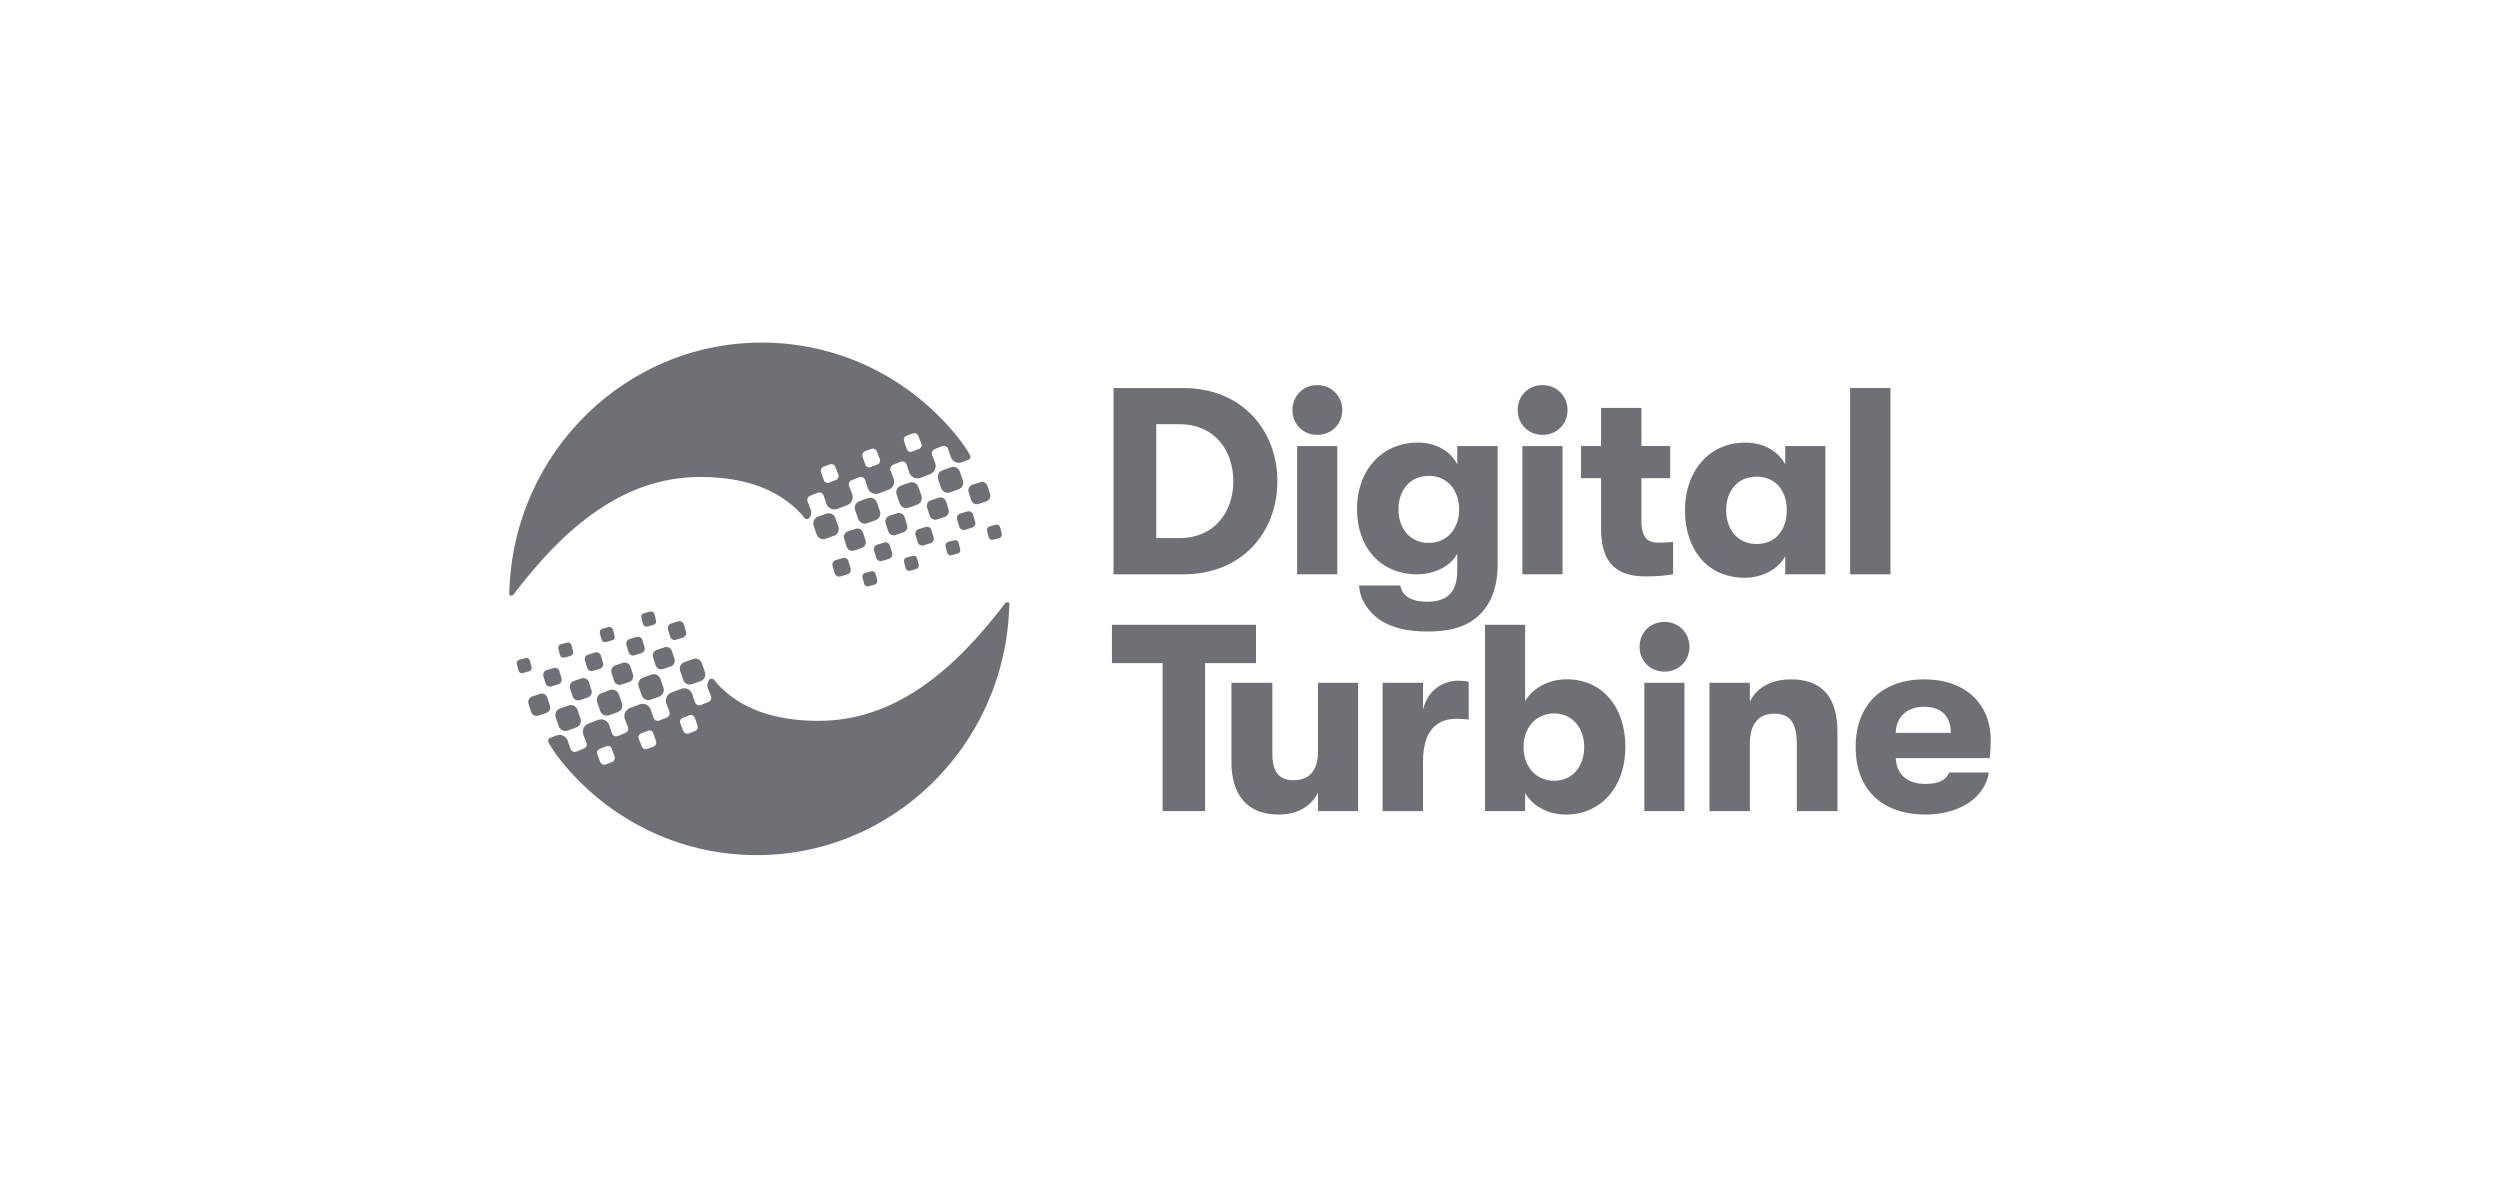 <svg width="270" height="130" viewBox="0 0 270 130" fill="none" xmlns="http://www.w3.org/2000/svg">
<g clip-path="url(#clip0_79_2522)">
<path d="M106.531 54.145L105.691 54.424C105.362 54.538 105.004 54.361 104.892 54.027L104.617 53.173C104.504 52.839 104.679 52.476 105.008 52.361L105.849 52.083C106.178 51.968 106.535 52.146 106.648 52.48L106.922 53.334C107.035 53.668 106.86 54.031 106.531 54.145ZM108.192 57.637L108.013 56.952C107.959 56.745 107.751 56.618 107.547 56.673L106.873 56.855C106.669 56.91 106.544 57.121 106.598 57.328L106.777 58.013C106.831 58.22 107.039 58.347 107.243 58.292L107.917 58.114C108.121 58.059 108.246 57.848 108.192 57.641V57.637ZM105.091 55.578C105.008 55.308 104.725 55.156 104.459 55.24L103.701 55.468C103.435 55.553 103.285 55.84 103.368 56.111L103.593 56.88C103.676 57.151 103.959 57.303 104.226 57.218L104.983 56.986C105.249 56.901 105.399 56.614 105.316 56.343L105.091 55.574V55.578ZM102.44 55.008L102.166 54.154C102.053 53.82 101.695 53.642 101.366 53.756L100.526 54.035C100.197 54.15 100.022 54.513 100.135 54.847L100.409 55.701C100.522 56.035 100.88 56.212 101.208 56.098L102.049 55.819C102.378 55.705 102.553 55.341 102.44 55.008ZM98.216 52.125L97.292 52.455C96.901 52.598 96.697 53.038 96.843 53.435L97.167 54.373C97.309 54.771 97.742 54.978 98.133 54.834L99.057 54.5C99.448 54.357 99.652 53.917 99.506 53.52L99.181 52.581C99.04 52.184 98.607 51.981 98.216 52.125ZM103.531 58.626C103.477 58.419 103.268 58.292 103.065 58.347L102.39 58.529C102.186 58.583 102.062 58.795 102.116 59.002L102.29 59.687C102.345 59.894 102.553 60.016 102.757 59.966L103.431 59.784C103.635 59.729 103.76 59.517 103.705 59.31L103.526 58.626H103.531ZM100.605 57.256C100.522 56.986 100.239 56.834 99.972 56.918L99.215 57.146C98.948 57.231 98.799 57.518 98.882 57.789L99.107 58.558C99.19 58.828 99.473 58.981 99.739 58.896L100.497 58.668C100.763 58.583 100.913 58.296 100.83 58.026L100.601 57.256H100.605ZM97.958 56.686L97.683 55.832C97.571 55.498 97.213 55.32 96.884 55.434L96.043 55.713C95.715 55.828 95.54 56.191 95.652 56.525L95.927 57.379C96.039 57.713 96.397 57.89 96.726 57.776L97.567 57.497C97.895 57.383 98.07 57.019 97.958 56.686ZM93.734 53.803L92.81 54.133C92.419 54.276 92.215 54.716 92.36 55.113L92.685 56.052C92.826 56.449 93.259 56.656 93.65 56.508L94.575 56.178C94.966 56.035 95.169 55.595 95.024 55.198L94.699 54.259C94.558 53.862 94.125 53.659 93.734 53.803ZM99.048 60.304C98.994 60.097 98.786 59.97 98.582 60.025L97.908 60.206C97.704 60.261 97.579 60.473 97.633 60.68L97.808 61.365C97.862 61.572 98.07 61.699 98.274 61.644L98.948 61.462C99.153 61.407 99.277 61.196 99.223 60.989L99.044 60.304H99.048ZM96.123 58.934C96.039 58.664 95.756 58.512 95.49 58.596L94.733 58.828C94.466 58.913 94.317 59.2 94.4 59.471L94.624 60.24C94.708 60.511 94.991 60.663 95.257 60.578L96.014 60.35C96.281 60.266 96.431 59.978 96.347 59.708L96.118 58.938L96.123 58.934ZM93.476 58.364L93.201 57.51C93.089 57.176 92.731 56.998 92.402 57.112L91.561 57.391C91.233 57.506 91.058 57.869 91.17 58.203L91.445 59.057C91.557 59.391 91.915 59.568 92.244 59.454L93.085 59.175C93.413 59.061 93.588 58.697 93.476 58.364ZM90.542 56.876L90.217 55.937C90.076 55.54 89.643 55.333 89.251 55.481L88.328 55.811C87.936 55.954 87.733 56.394 87.878 56.791L88.203 57.73C88.344 58.127 88.777 58.334 89.168 58.186L90.092 57.856C90.484 57.713 90.687 57.273 90.542 56.876ZM94.566 61.977C94.512 61.77 94.304 61.648 94.1 61.699L93.426 61.88C93.222 61.935 93.097 62.147 93.151 62.354L93.326 63.038C93.38 63.246 93.588 63.372 93.792 63.317L94.466 63.136C94.67 63.081 94.795 62.869 94.741 62.662L94.562 61.977H94.566ZM91.64 60.608C91.557 60.338 91.274 60.185 91.008 60.27L90.25 60.502C89.984 60.587 89.834 60.874 89.918 61.145L90.142 61.914C90.225 62.185 90.508 62.337 90.775 62.252L91.532 62.024C91.799 61.94 91.948 61.652 91.865 61.382L91.636 60.612L91.64 60.608ZM102.694 50.464L101.77 50.798C101.379 50.941 101.175 51.381 101.321 51.778L101.645 52.717C101.787 53.114 102.22 53.317 102.611 53.173L103.535 52.843C103.926 52.7 104.13 52.26 103.984 51.863L103.66 50.924C103.518 50.527 103.085 50.324 102.694 50.468V50.464ZM87.553 55.024C87.674 55.346 87.608 55.692 87.412 55.942C87.27 56.119 86.996 56.098 86.863 55.916C86.784 55.806 86.496 55.464 86.496 55.464C84.124 52.941 80.608 51.512 75.609 51.512C67.373 51.512 60.985 56.926 55.45 64.213L55.42 64.252C55.387 64.294 55.337 64.319 55.287 64.319H55.133C55.058 64.319 55 64.256 55 64.18L55.008 63.85C55.474 48.693 67.856 36.705 82.813 37.005C90.912 37.166 98.116 40.894 103.002 46.685C103.535 47.319 103.951 47.864 104.405 48.557C104.48 48.672 104.575 48.828 104.663 48.984L104.775 49.204C104.862 49.373 104.783 49.584 104.609 49.652L103.889 49.923C103.414 50.104 102.881 49.864 102.698 49.382C102.698 49.382 102.532 48.896 102.399 48.49C102.311 48.215 102.007 48.071 101.745 48.181C101.496 48.287 101.2 48.405 100.954 48.502C100.696 48.604 100.567 48.896 100.671 49.158C100.821 49.534 100.996 49.995 100.996 49.995C101.175 50.476 100.938 51.017 100.463 51.203L99.406 51.605C98.932 51.787 98.399 51.546 98.216 51.064C98.216 51.064 98.049 50.582 97.916 50.172C97.829 49.897 97.525 49.754 97.263 49.864C97.013 49.969 96.718 50.087 96.472 50.185C96.214 50.282 96.085 50.578 96.189 50.84C96.339 51.216 96.514 51.677 96.514 51.677C96.693 52.159 96.456 52.7 95.981 52.881L94.924 53.283C94.45 53.465 93.917 53.224 93.734 52.742C93.734 52.742 93.567 52.26 93.434 51.85C93.347 51.571 93.043 51.432 92.776 51.541C92.531 51.647 92.236 51.766 91.99 51.859C91.732 51.956 91.603 52.256 91.707 52.514C91.857 52.89 92.032 53.351 92.032 53.351C92.21 53.833 91.973 54.373 91.499 54.555L90.442 54.957C89.967 55.139 89.435 54.898 89.251 54.416C89.251 54.416 89.085 53.93 88.952 53.524C88.865 53.245 88.556 53.105 88.294 53.22C88.049 53.325 87.753 53.444 87.508 53.537C87.25 53.634 87.121 53.93 87.225 54.192C87.374 54.568 87.549 55.029 87.549 55.029L87.553 55.024ZM97.642 47.67C97.742 47.932 97.858 48.257 97.933 48.498C98.012 48.743 98.274 48.866 98.511 48.773C98.74 48.68 99.019 48.57 99.248 48.486C99.481 48.397 99.598 48.13 99.498 47.898C99.402 47.678 99.277 47.357 99.181 47.086C99.09 46.837 98.82 46.71 98.574 46.807C98.37 46.888 98.133 46.977 97.925 47.053C97.679 47.146 97.55 47.425 97.646 47.674L97.642 47.67ZM93.159 49.344C93.259 49.606 93.376 49.931 93.451 50.172C93.53 50.417 93.792 50.544 94.029 50.447C94.258 50.354 94.537 50.244 94.766 50.159C94.999 50.071 95.115 49.804 95.016 49.572C94.92 49.352 94.795 49.031 94.699 48.76C94.608 48.511 94.337 48.384 94.092 48.481C93.888 48.562 93.65 48.65 93.442 48.727C93.197 48.815 93.068 49.098 93.164 49.348L93.159 49.344ZM88.677 51.017C88.777 51.279 88.894 51.605 88.969 51.846C89.048 52.091 89.31 52.218 89.547 52.121C89.776 52.028 90.055 51.918 90.284 51.833C90.517 51.744 90.633 51.478 90.533 51.246C90.438 51.026 90.313 50.705 90.217 50.434C90.126 50.185 89.855 50.058 89.609 50.155C89.406 50.235 89.168 50.324 88.96 50.4C88.715 50.489 88.586 50.768 88.681 51.022L88.677 51.017ZM57.476 75.22L58.317 74.941C58.646 74.827 59.004 75.005 59.116 75.338L59.391 76.192C59.503 76.526 59.328 76.89 58.999 77.004L58.159 77.283C57.83 77.397 57.472 77.219 57.36 76.885L57.085 76.032C56.973 75.698 57.148 75.334 57.476 75.22ZM55.816 71.729L55.995 72.413C56.049 72.621 56.257 72.748 56.461 72.693L57.135 72.511C57.339 72.456 57.464 72.245 57.41 72.037L57.231 71.353C57.177 71.145 56.968 71.019 56.765 71.074L56.09 71.251C55.886 71.306 55.762 71.517 55.816 71.725V71.729ZM58.916 73.787C58.999 74.058 59.282 74.21 59.549 74.125L60.306 73.897C60.573 73.813 60.722 73.525 60.639 73.255L60.414 72.485C60.331 72.215 60.048 72.063 59.782 72.147L59.025 72.38C58.758 72.464 58.608 72.752 58.691 73.022L58.916 73.791V73.787ZM61.567 74.358L61.842 75.212C61.954 75.546 62.312 75.723 62.641 75.609L63.482 75.33C63.81 75.216 63.985 74.852 63.873 74.519L63.598 73.665C63.486 73.331 63.128 73.153 62.799 73.267L61.959 73.546C61.63 73.66 61.455 74.024 61.567 74.358ZM65.791 77.24L66.716 76.911C67.107 76.767 67.311 76.328 67.165 75.93L66.84 74.992C66.699 74.595 66.266 74.388 65.875 74.531L64.951 74.865C64.56 75.009 64.356 75.448 64.501 75.846L64.826 76.784C64.968 77.181 65.4 77.384 65.791 77.24ZM60.477 70.74C60.531 70.947 60.739 71.074 60.943 71.019L61.617 70.837C61.821 70.782 61.946 70.571 61.892 70.364L61.717 69.679C61.663 69.472 61.455 69.349 61.251 69.4L60.577 69.582C60.373 69.636 60.248 69.848 60.302 70.055L60.481 70.74H60.477ZM63.403 72.109C63.486 72.38 63.769 72.532 64.035 72.447L64.793 72.219C65.059 72.135 65.209 71.847 65.126 71.577L64.901 70.807C64.818 70.537 64.535 70.385 64.268 70.469L63.511 70.698C63.245 70.782 63.095 71.069 63.178 71.34L63.407 72.109H63.403ZM66.049 72.68L66.324 73.534C66.437 73.868 66.794 74.045 67.123 73.931L67.964 73.652C68.293 73.538 68.468 73.174 68.355 72.841L68.081 71.987C67.968 71.653 67.61 71.475 67.281 71.589L66.441 71.868C66.112 71.983 65.937 72.346 66.049 72.68ZM70.274 75.562L71.198 75.233C71.589 75.089 71.793 74.65 71.647 74.252L71.323 73.314C71.181 72.917 70.748 72.71 70.357 72.857L69.433 73.187C69.042 73.331 68.838 73.77 68.984 74.168L69.308 75.106C69.45 75.503 69.882 75.706 70.274 75.562ZM64.959 69.062C65.013 69.269 65.221 69.396 65.425 69.341L66.1 69.159C66.303 69.104 66.428 68.893 66.374 68.686L66.199 68.001C66.145 67.794 65.937 67.667 65.733 67.722L65.059 67.903C64.855 67.959 64.73 68.17 64.784 68.377L64.963 69.062H64.959ZM67.885 70.431C67.968 70.702 68.251 70.854 68.517 70.769L69.275 70.537C69.541 70.452 69.691 70.165 69.608 69.894L69.383 69.125C69.3 68.855 69.017 68.702 68.751 68.787L67.993 69.015C67.727 69.1 67.577 69.387 67.66 69.658L67.889 70.427L67.885 70.431ZM70.532 71.002L70.806 71.856C70.919 72.19 71.277 72.367 71.606 72.253L72.446 71.974C72.775 71.86 72.95 71.496 72.838 71.162L72.563 70.309C72.45 69.975 72.093 69.797 71.764 69.911L70.923 70.19C70.594 70.304 70.419 70.668 70.532 71.002ZM73.466 72.49L73.79 73.428C73.932 73.825 74.365 74.032 74.756 73.884L75.68 73.555C76.071 73.411 76.275 72.972 76.129 72.574L75.805 71.636C75.663 71.239 75.231 71.031 74.839 71.179L73.915 71.509C73.524 71.653 73.32 72.092 73.466 72.49ZM69.441 67.388C69.496 67.595 69.704 67.718 69.907 67.667L70.582 67.485C70.786 67.43 70.91 67.219 70.856 67.012L70.682 66.327C70.627 66.12 70.419 65.993 70.216 66.048L69.541 66.23C69.337 66.285 69.213 66.496 69.267 66.703L69.445 67.388H69.441ZM72.367 68.757C72.45 69.028 72.733 69.18 73 69.096L73.757 68.863C74.023 68.778 74.173 68.491 74.09 68.221L73.865 67.451C73.782 67.181 73.499 67.029 73.233 67.113L72.475 67.341C72.209 67.426 72.059 67.713 72.142 67.984L72.371 68.753L72.367 68.757ZM61.313 78.902L62.237 78.568C62.629 78.424 62.833 77.984 62.687 77.587L62.362 76.649C62.221 76.251 61.788 76.049 61.397 76.192L60.473 76.522C60.081 76.666 59.878 77.105 60.023 77.503L60.348 78.441C60.489 78.838 60.922 79.041 61.313 78.897V78.902ZM76.454 74.341C76.333 74.02 76.4 73.673 76.596 73.424C76.737 73.246 77.012 73.267 77.145 73.449C77.224 73.559 77.511 73.901 77.511 73.901C79.883 76.425 83.4 77.853 88.398 77.853C96.635 77.853 103.023 72.439 108.558 65.152L108.587 65.114C108.62 65.072 108.67 65.046 108.72 65.046H108.874C108.949 65.046 109.008 65.11 109.008 65.186L108.999 65.515C108.533 80.66 96.148 92.647 81.19 92.347C73.091 92.187 65.887 88.459 61.001 82.668C60.469 82.034 60.052 81.489 59.599 80.795C59.524 80.681 59.428 80.525 59.341 80.368L59.228 80.149C59.141 79.98 59.22 79.768 59.395 79.701L60.115 79.43C60.589 79.248 61.122 79.489 61.305 79.971C61.305 79.971 61.472 80.457 61.605 80.863C61.692 81.138 61.996 81.281 62.258 81.172C62.508 81.066 62.803 80.948 63.049 80.85C63.307 80.749 63.436 80.457 63.332 80.195C63.182 79.819 63.007 79.358 63.007 79.358C62.828 78.876 63.066 78.335 63.54 78.149L64.597 77.748C65.072 77.566 65.604 77.807 65.787 78.289C65.787 78.289 65.954 78.771 66.087 79.181C66.174 79.455 66.478 79.599 66.74 79.489C66.99 79.384 67.286 79.265 67.531 79.168C67.789 79.071 67.918 78.775 67.814 78.513C67.664 78.137 67.49 77.676 67.49 77.676C67.311 77.194 67.548 76.653 68.022 76.471L69.079 76.07C69.554 75.888 70.087 76.129 70.27 76.611C70.27 76.611 70.436 77.093 70.569 77.503C70.657 77.782 70.96 77.921 71.227 77.811C71.472 77.706 71.768 77.587 72.013 77.494C72.272 77.397 72.4 77.097 72.296 76.839C72.147 76.463 71.972 76.002 71.972 76.002C71.793 75.52 72.03 74.979 72.504 74.797L73.561 74.396C74.036 74.214 74.569 74.455 74.752 74.937C74.752 74.937 74.918 75.423 75.052 75.829C75.139 76.108 75.447 76.247 75.709 76.133C75.955 76.028 76.25 75.909 76.496 75.816C76.754 75.719 76.883 75.423 76.779 75.161C76.629 74.785 76.454 74.324 76.454 74.324V74.341ZM66.366 81.696C66.266 81.434 66.15 81.108 66.075 80.867C65.996 80.622 65.733 80.499 65.496 80.593C65.267 80.685 64.988 80.795 64.759 80.88C64.526 80.969 64.41 81.235 64.51 81.467C64.606 81.687 64.73 82.008 64.826 82.279C64.918 82.528 65.188 82.655 65.434 82.558C65.638 82.478 65.875 82.389 66.083 82.313C66.328 82.22 66.457 81.941 66.362 81.691L66.366 81.696ZM70.848 80.022C70.748 79.76 70.632 79.434 70.557 79.193C70.478 78.948 70.216 78.821 69.978 78.919C69.749 79.012 69.471 79.121 69.242 79.206C69.008 79.295 68.892 79.561 68.992 79.793C69.088 80.013 69.213 80.335 69.308 80.605C69.4 80.855 69.67 80.981 69.916 80.884C70.12 80.804 70.357 80.715 70.565 80.639C70.811 80.55 70.94 80.267 70.844 80.018L70.848 80.022ZM75.33 78.348C75.231 78.086 75.114 77.76 75.039 77.52C74.96 77.274 74.698 77.148 74.46 77.245C74.232 77.338 73.953 77.448 73.724 77.532C73.491 77.621 73.374 77.887 73.474 78.12C73.57 78.34 73.695 78.661 73.79 78.931C73.882 79.181 74.153 79.308 74.398 79.21C74.602 79.13 74.839 79.041 75.047 78.965C75.293 78.876 75.422 78.597 75.326 78.344L75.33 78.348Z" fill="#32323C" fill-opacity="0.7"/>
<path d="M120.261 62.024V41.909H127.786C134.199 41.909 137.957 46.537 137.957 51.968C137.957 57.4 134.224 62.028 127.786 62.028H120.261V62.024ZM124.876 58.114H127.357C131.29 58.114 133.2 55.155 133.2 51.964C133.2 48.773 131.29 45.814 127.357 45.814H124.876V58.114Z" fill="#32323C" fill-opacity="0.7"/>
<path d="M139.581 44.292C139.581 42.796 140.692 41.592 142.261 41.592C143.83 41.592 144.966 42.8 144.966 44.292C144.966 45.785 143.826 46.964 142.261 46.964C140.696 46.964 139.581 45.755 139.581 44.292ZM140.093 62.024V48.173H144.425V62.024H140.093Z" fill="#32323C" fill-opacity="0.7"/>
<path d="M157.388 48.173H161.745V61.136C161.716 63.808 160.776 65.79 159.094 66.969C157.842 67.861 156.161 68.204 154.192 68.204C152.223 68.204 150.571 67.887 149.235 67.084C147.841 66.221 146.842 64.725 146.783 63.233H151.229C151.428 64.323 152.369 64.987 154.133 64.987C156.156 64.987 157.384 64.095 157.384 61.622V59.784C156.702 61.162 154.874 62.024 153.081 62.024C149.006 62.024 146.555 59.036 146.555 54.953C146.555 50.869 149.177 47.797 153.139 47.797C155.02 47.797 156.702 48.718 157.384 50.155V48.173H157.388ZM157.588 55.012C157.588 53 156.364 51.389 154.283 51.389C152.319 51.389 151.033 52.911 151.033 55.012C151.033 57.112 152.315 58.634 154.283 58.634C156.364 58.634 157.588 57.024 157.588 55.012Z" fill="#32323C" fill-opacity="0.7"/>
<path d="M163.908 44.292C163.908 42.796 165.019 41.591 166.588 41.591C168.157 41.591 169.294 42.8 169.294 44.292C169.294 45.784 168.153 46.964 166.588 46.964C165.024 46.964 163.908 45.755 163.908 44.292ZM164.42 62.024V48.173H168.753V62.024H164.42Z" fill="#32323C" fill-opacity="0.7"/>
<path d="M180.695 58.52V62.024C180.066 62.138 179.042 62.252 177.789 62.252C175.737 62.252 172.916 61.792 172.916 57.163V51.647H170.752V48.169H172.916V44.06H177.274V48.169H180.378V51.647H177.274V56.246C177.274 58.288 178.102 58.605 179.184 58.605C179.667 58.605 180.295 58.575 180.695 58.52Z" fill="#32323C" fill-opacity="0.7"/>
<path d="M181.976 55.1C181.976 50.962 184.511 47.801 188.502 47.801C190.495 47.801 192.064 48.748 192.805 50.159V48.177H197.137V62.024H192.805V60.071C192.064 61.449 190.353 62.4 188.443 62.4C184.34 62.4 181.976 59.268 181.976 55.1ZM192.975 55.1C192.975 53.118 191.864 51.478 189.701 51.478C187.678 51.478 186.425 53 186.425 55.1C186.425 57.201 187.678 58.752 189.701 58.752C191.864 58.752 192.975 57.112 192.975 55.1Z" fill="#32323C" fill-opacity="0.7"/>
<path d="M199.811 62.024V41.908H204.172V62.024H199.811Z" fill="#32323C" fill-opacity="0.7"/>
<path d="M125.563 87.596V71.619H120.09V67.481H135.647V71.619H130.149V87.596H125.563Z" fill="#32323C" fill-opacity="0.7"/>
<path d="M132.995 82.308V73.745H137.41V81.332C137.41 83.23 138.039 84.265 139.691 84.265C141.543 84.265 142.342 83.056 142.342 81.188V73.745H146.674V87.596H142.342V85.614C141.572 87.08 140.149 87.972 138.068 87.972C134.763 87.972 132.995 85.901 132.995 82.313V82.308Z" fill="#32323C" fill-opacity="0.7"/>
<path d="M149.324 87.596V73.745H153.685V76.649C154.168 74.578 155.795 73.517 157.476 73.517C157.988 73.517 158.275 73.546 158.617 73.631V77.714C158.105 77.655 157.847 77.629 157.306 77.629C154.942 77.629 153.685 79.181 153.685 82.258V87.605H149.324V87.596Z" fill="#32323C" fill-opacity="0.7"/>
<path d="M175.54 80.673C175.54 85.014 172.888 87.972 169.101 87.972C167.079 87.972 165.426 86.937 164.714 85.643V87.596H160.382V67.477H164.714V75.723C165.455 74.4 167.166 73.365 169.218 73.365C172.98 73.365 175.543 76.294 175.543 80.664L175.54 80.673ZM171.094 80.673C171.094 78.547 169.754 77.05 167.849 77.05C165.942 77.05 164.544 78.517 164.544 80.673C164.544 82.828 165.913 84.325 167.849 84.325C169.783 84.325 171.094 82.828 171.094 80.673Z" fill="#32323C" fill-opacity="0.7"/>
<path d="M177.075 69.865C177.075 68.368 178.186 67.163 179.755 67.163C181.324 67.163 182.461 68.372 182.461 69.865C182.461 71.356 181.321 72.536 179.755 72.536C178.191 72.536 177.075 71.327 177.075 69.865ZM177.587 87.596V73.745H181.92V87.596H177.587Z" fill="#32323C" fill-opacity="0.7"/>
<path d="M184.623 87.596V73.745H188.985V75.757C189.784 74.205 191.348 73.373 193.429 73.373C196.763 73.373 198.445 75.271 198.445 79.032V87.596H194.059V80.47C194.059 78.141 193.405 77.08 191.636 77.08C189.868 77.08 188.985 78.229 188.985 80.356V87.596H184.623Z" fill="#32323C" fill-opacity="0.7"/>
<path d="M214.883 81.877H204.74C204.827 83.686 206.022 84.663 207.962 84.663C209.302 84.663 210.154 84.291 210.525 83.428H214.799C214.371 86.159 211.607 87.968 207.962 87.968C203.287 87.968 200.412 85.297 200.412 80.668C200.412 76.04 203.346 73.369 207.82 73.369C212.294 73.369 214.999 76.04 214.999 79.95C214.999 80.668 214.97 81.1 214.886 81.877H214.883ZM210.695 79.147C210.666 77.308 209.643 76.332 207.791 76.332C205.939 76.332 204.769 77.452 204.74 79.147H210.695Z" fill="#32323C" fill-opacity="0.7"/>
</g>
<defs>
<clipPath id="clip0_79_2522">
<rect width="160" height="55.398" fill="white" transform="translate(55 37)"/>
</clipPath>
</defs>
</svg>
